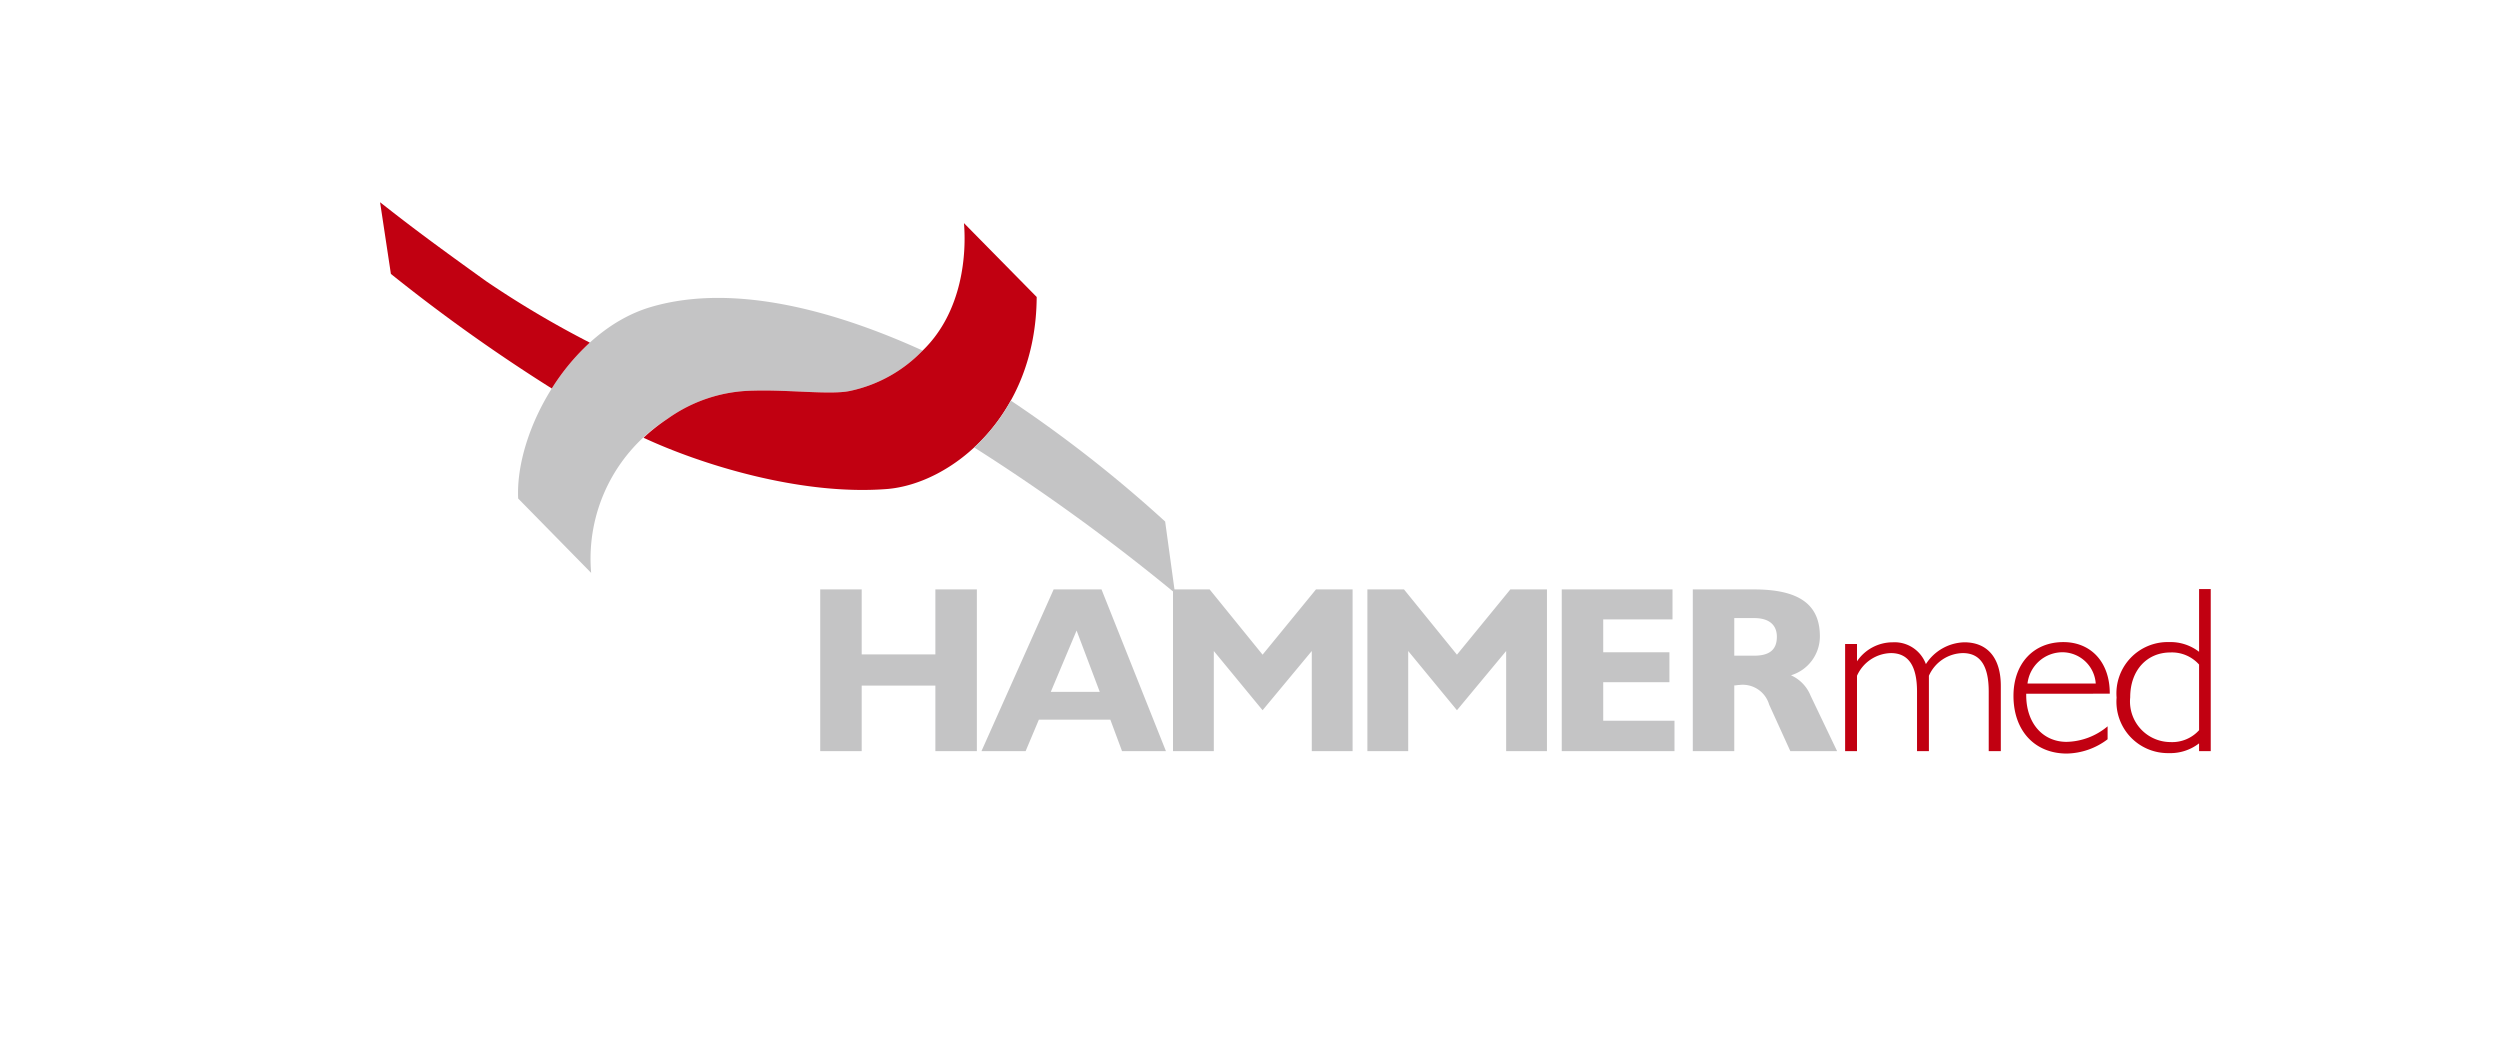 <svg xmlns="http://www.w3.org/2000/svg" width="253.333" height="106.667" viewBox="0 0 190 80"><path d="M139.62 57.087l-2.013-4.21a2.878 2.878 0 00-1.492-1.555 3.09 3.09 0 002.196-2.962c0-2.467-1.643-3.564-5.013-3.564h-4.645v12.29h3.152v-4.994c.135 0 .235-.033.37-.033a2.091 2.091 0 012.28 1.49l1.61 3.538zm-4.578-8.694c0 .98-.554 1.439-1.728 1.439h-1.509v-2.858h1.51c1.14 0 1.727.521 1.727 1.42zm-7.781 8.694v-2.309h-5.416v-2.932h5.031V49.57h-5.031v-2.498h5.265v-2.276h-8.417v12.291h8.568zm-9.692 0V44.796h-2.783l-4.058 4.959-4.024-4.959h-2.783v12.291h3.102v-7.61l3.705 4.501 3.739-4.501v7.61h3.102zm-14.772 0V44.796h-2.783l-4.058 4.959-4.024-4.959h-2.784v12.291h3.102v-7.61l3.706 4.501 3.739-4.501v7.61h3.102zm-14.185 0l-4.897-12.291h-3.638l-5.486 12.29h3.356l1.006-2.39h5.433l.889 2.39zm-5.03-4.504h-3.723l1.962-4.662zm-9.34 4.504V44.796h-3.153v4.937h-5.6v-4.937h-3.152v12.291h3.152v-4.979h5.6v4.979h3.153z" fill="#c4c4c5" fill-rule="evenodd"/><path d="M168.016 57.087V44.77h-.886v4.767a3.557 3.557 0 00-2.281-.739 3.898 3.898 0 00-3.988 4.218 3.909 3.909 0 003.988 4.22 3.558 3.558 0 002.28-.741v.59zm-.886-1.592a2.75 2.75 0 01-2.183.902A3.084 3.084 0 01161.895 53c0-2.084 1.296-3.413 3.052-3.413a2.763 2.763 0 012.183.92zm-6.788-2.774v-.032c0-2.38-1.444-3.89-3.528-3.89-2.248 0-3.79 1.609-3.79 4.087 0 2.642 1.608 4.384 4.053 4.384a5.28 5.28 0 003.101-1.086V55.2a5.009 5.009 0 01-3.118 1.181c-1.772 0-3.068-1.378-3.068-3.561v-.099zm-1.066-.77h-5.186a2.683 2.683 0 012.659-2.38 2.548 2.548 0 012.527 2.38zm-7.214 5.136V52.13c0-2.134-1.018-3.315-2.774-3.315a3.586 3.586 0 00-2.92 1.657 2.537 2.537 0 00-2.528-1.657 3.275 3.275 0 00-2.708 1.444v-1.313h-.903v8.14h.903v-5.728a2.9 2.9 0 012.577-1.723c1.329 0 1.985.969 1.985 2.921v4.53h.903v-5.728a2.882 2.882 0 012.576-1.723c1.33 0 1.97.969 1.97 2.921v4.53z" fill="#c10011" fill-rule="evenodd"/><path d="M70.122 26.643c-6.381-2.902-14.22-5.207-20.653-3.311-6.136 1.809-10.332 9.45-10.088 14.555l5.547 5.652a12.574 12.574 0 015.817-11.718 11.428 11.428 0 016.469-2.13c2.754-.088 6.052.35 7.462.003a10.74 10.74 0 005.446-3.052" fill="#c4c4c5" fill-rule="evenodd"/><path d="M70.122 26.643c3.089-2.988 3.329-7.463 3.139-9.687l5.528 5.615c-.048 9.093-6.531 14.224-11.414 14.597-6.626.506-14.23-1.923-18.466-3.9a14.007 14.007 0 011.836-1.447 11.429 11.429 0 016.469-2.13c2.754-.088 6.052.35 7.462.003a10.74 10.74 0 005.446-3.052" fill="#c10011" fill-rule="evenodd"/><path d="M89.298 45.074l-.746-5.437a98.902 98.902 0 00-11.73-9.192 14.285 14.285 0 01-2.784 3.56 152.694 152.694 0 0115.26 11.069" fill="#c4c4c5" fill-rule="evenodd"/><path d="M36.967 21.385a74.488 74.488 0 007.858 4.655 16.913 16.913 0 00-2.89 3.485 130.985 130.985 0 01-12.227-8.708l-.822-5.447c2.495 1.971 4.578 3.503 8.081 6.015" fill="#c10011" fill-rule="evenodd"/></svg>